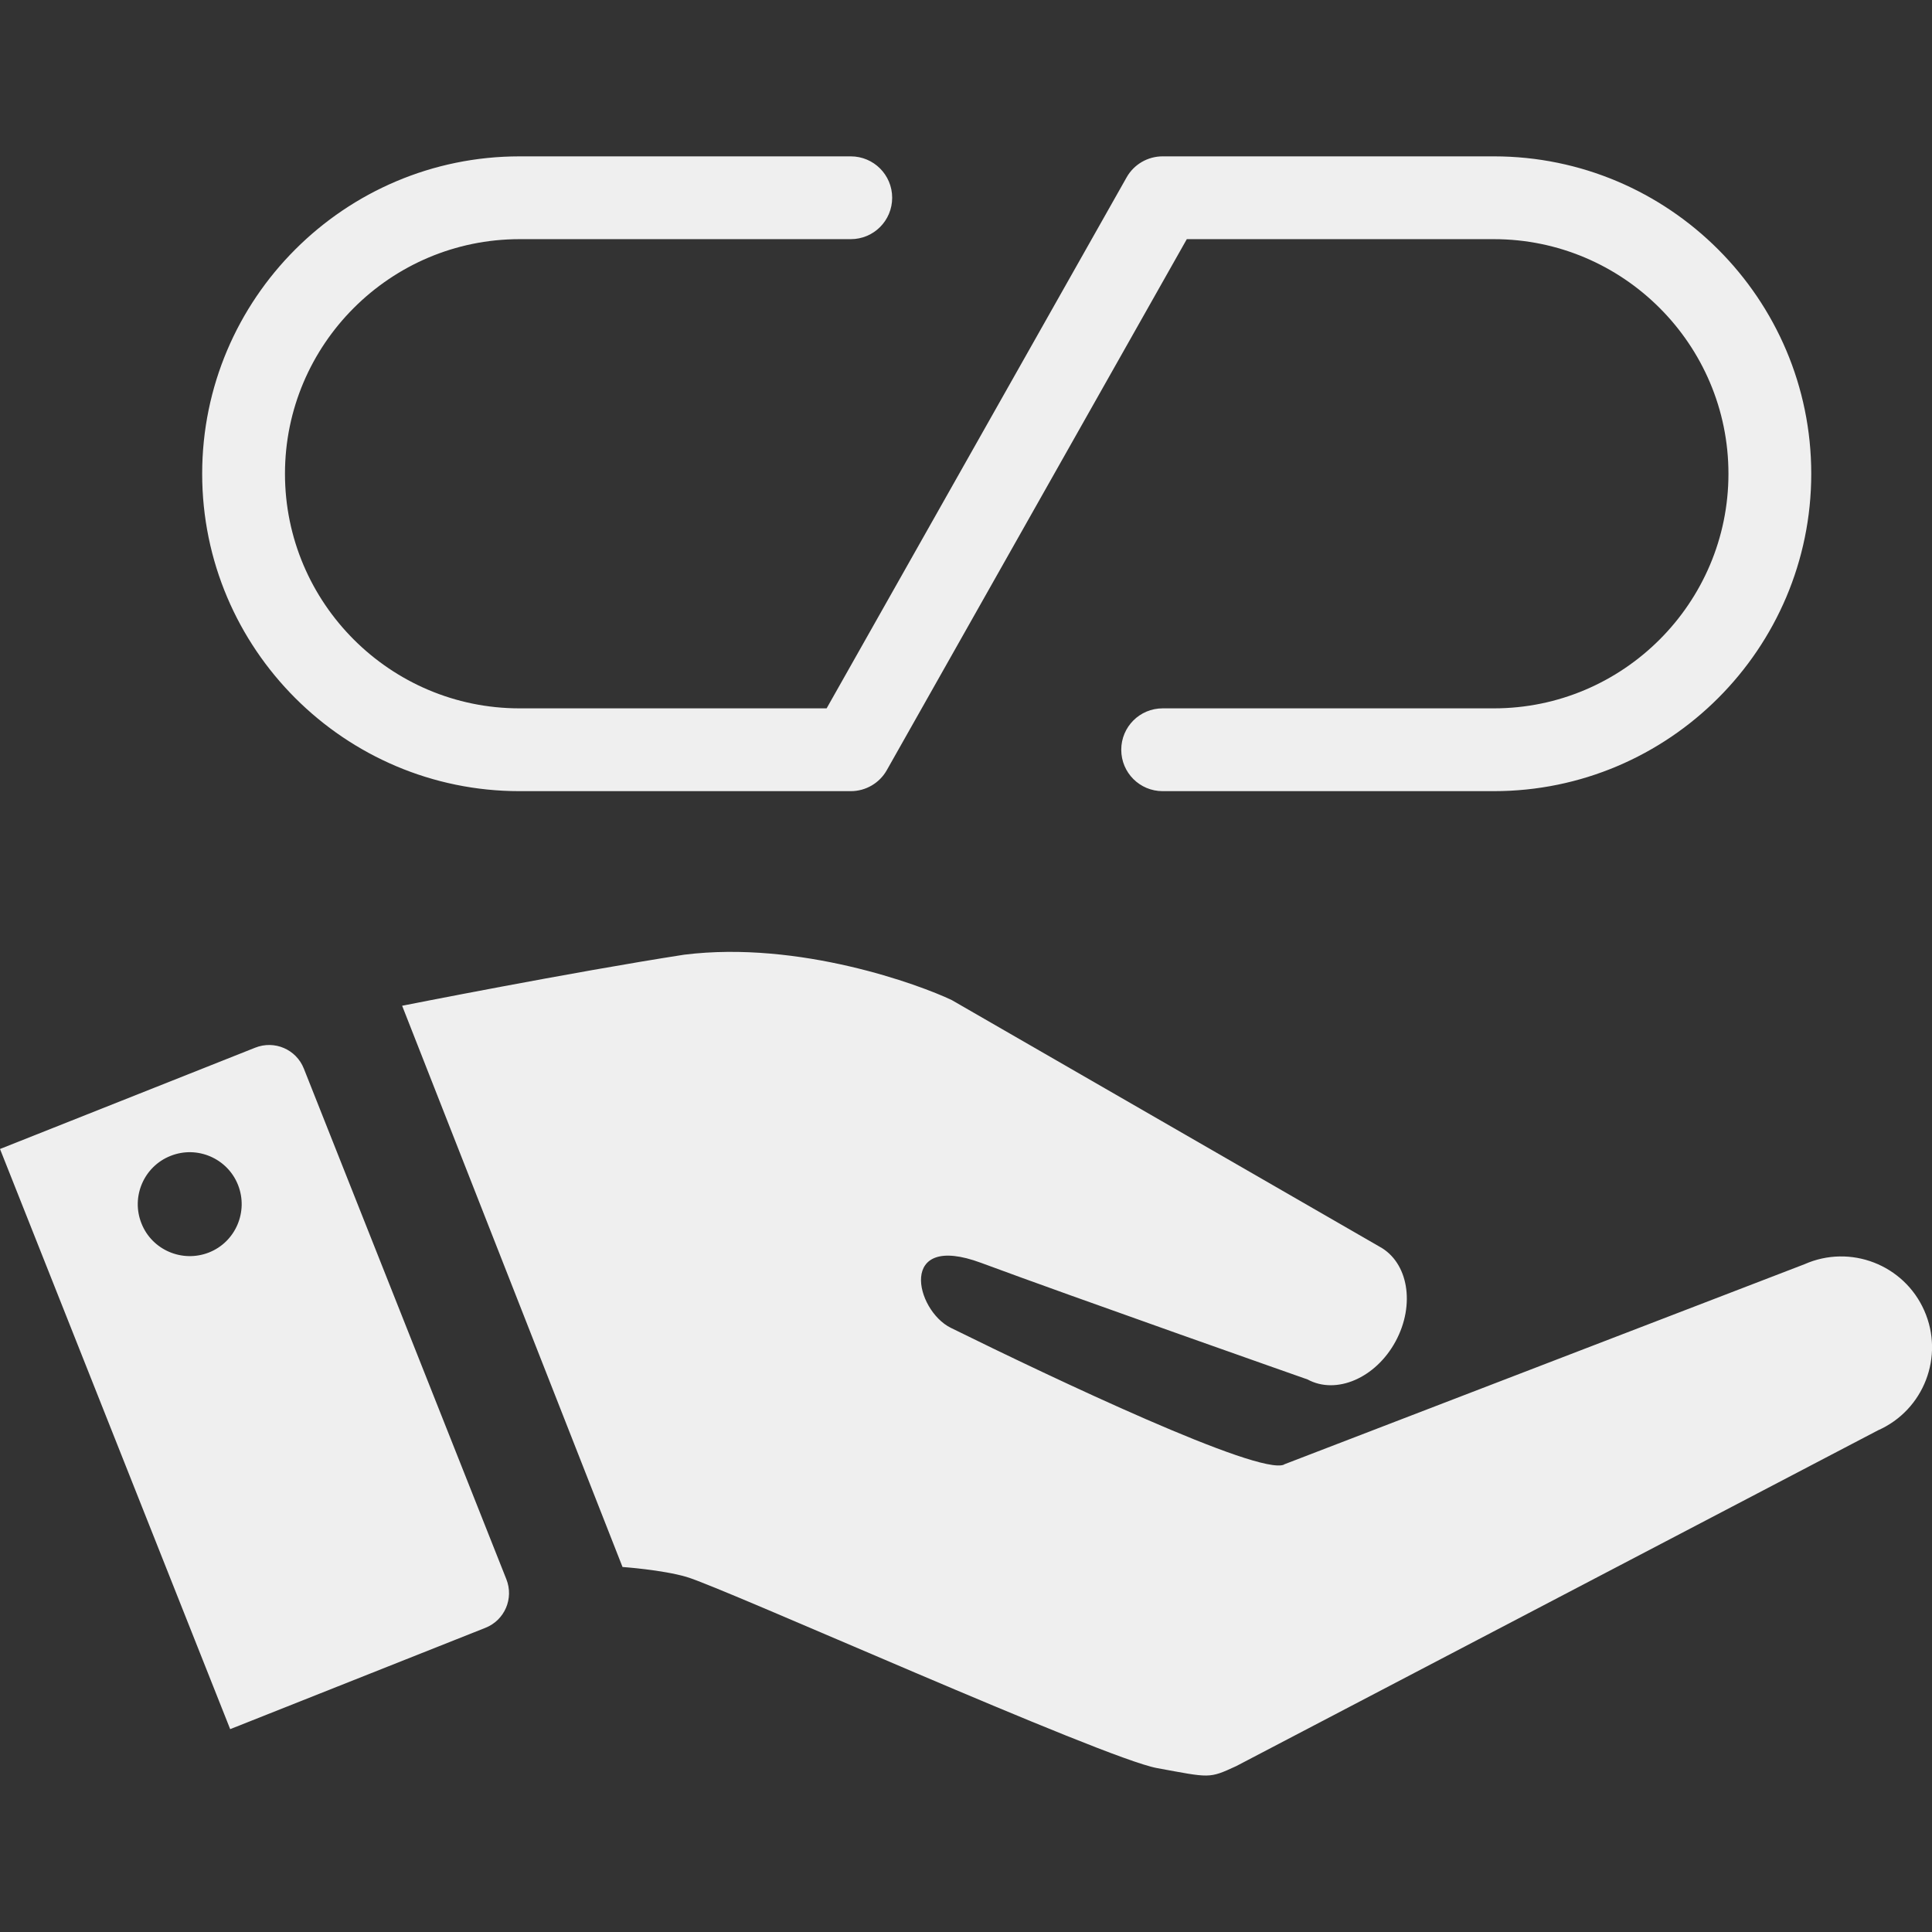 <?xml version="1.0" encoding="UTF-8"?>
<svg id="_レイヤー_1" data-name="レイヤー 1" xmlns="http://www.w3.org/2000/svg" width="140" height="140" viewBox="0 0 140 140">
  <rect x="0" y="0" width="140" height="140" fill="#333333" stroke="none"/>
  <defs>
    <style>
      .cls-1 {
        fill: #efefef;
      }
    </style>
  </defs>
  <path class="cls-1" d="M108.25,57.33h-24c-1.66,0-3-1.34-3-3s1.34-3,3-3h24c9.37,0,17-7.63,17-17s-7.63-17-17-17h-22.25l-21.74,38.48c-.53.94-1.53,1.52-2.61,1.52h-24c-12.68,0-23-10.32-23-23s10.32-23,23-23h24c1.66,0,3,1.34,3,3s-1.34,3-3,3h-24c-9.37,0-17,7.63-17,17s7.63,17,17,17h22.25l21.74-38.48c.53-.94,1.53-1.52,2.61-1.52h24c12.68,0,23,10.32,23,23s-10.32,23-23,23Z"/>
  <g>
    <path class="cls-1" d="M93.04,106.12l37.72-14.51c3.32-1.47,7.21.03,8.68,3.36,1.47,3.32-.03,7.21-3.36,8.68l-46.5,24.33c-2,.92-1.87.85-5.75.14-3.89-.72-31.33-13.04-34.08-13.85-1.77-.52-4.64-.72-4.64-.72l-15.97-40.67s12.3-2.44,20.44-3.7c8.35-1.04,17.09,2.19,19.39,3.29l31,17.87c2.08,1.13,2.6,4.2,1.16,6.86h0c-1.44,2.66-4.3,3.89-6.38,2.76,0,0-16.98-5.97-23.66-8.45-6.07-2.25-4.78,3.43-2.19,4.71,7.42,3.66,22.31,10.72,24.15,9.91Z"/>
    <path class="cls-1" d="M36.69,114.43l-14.67-36.99c-.55-1.4-2.13-2.08-3.53-1.52L0,83.26l16.68,42.04,18.49-7.34c1.4-.55,2.08-2.13,1.52-3.53ZM10.25,88.65c-.77-1.93.18-4.13,2.11-4.89,1.93-.77,4.13.18,4.89,2.11s-.18,4.13-2.11,4.89-4.13-.18-4.89-2.11Z"/>
  </g>
</svg>